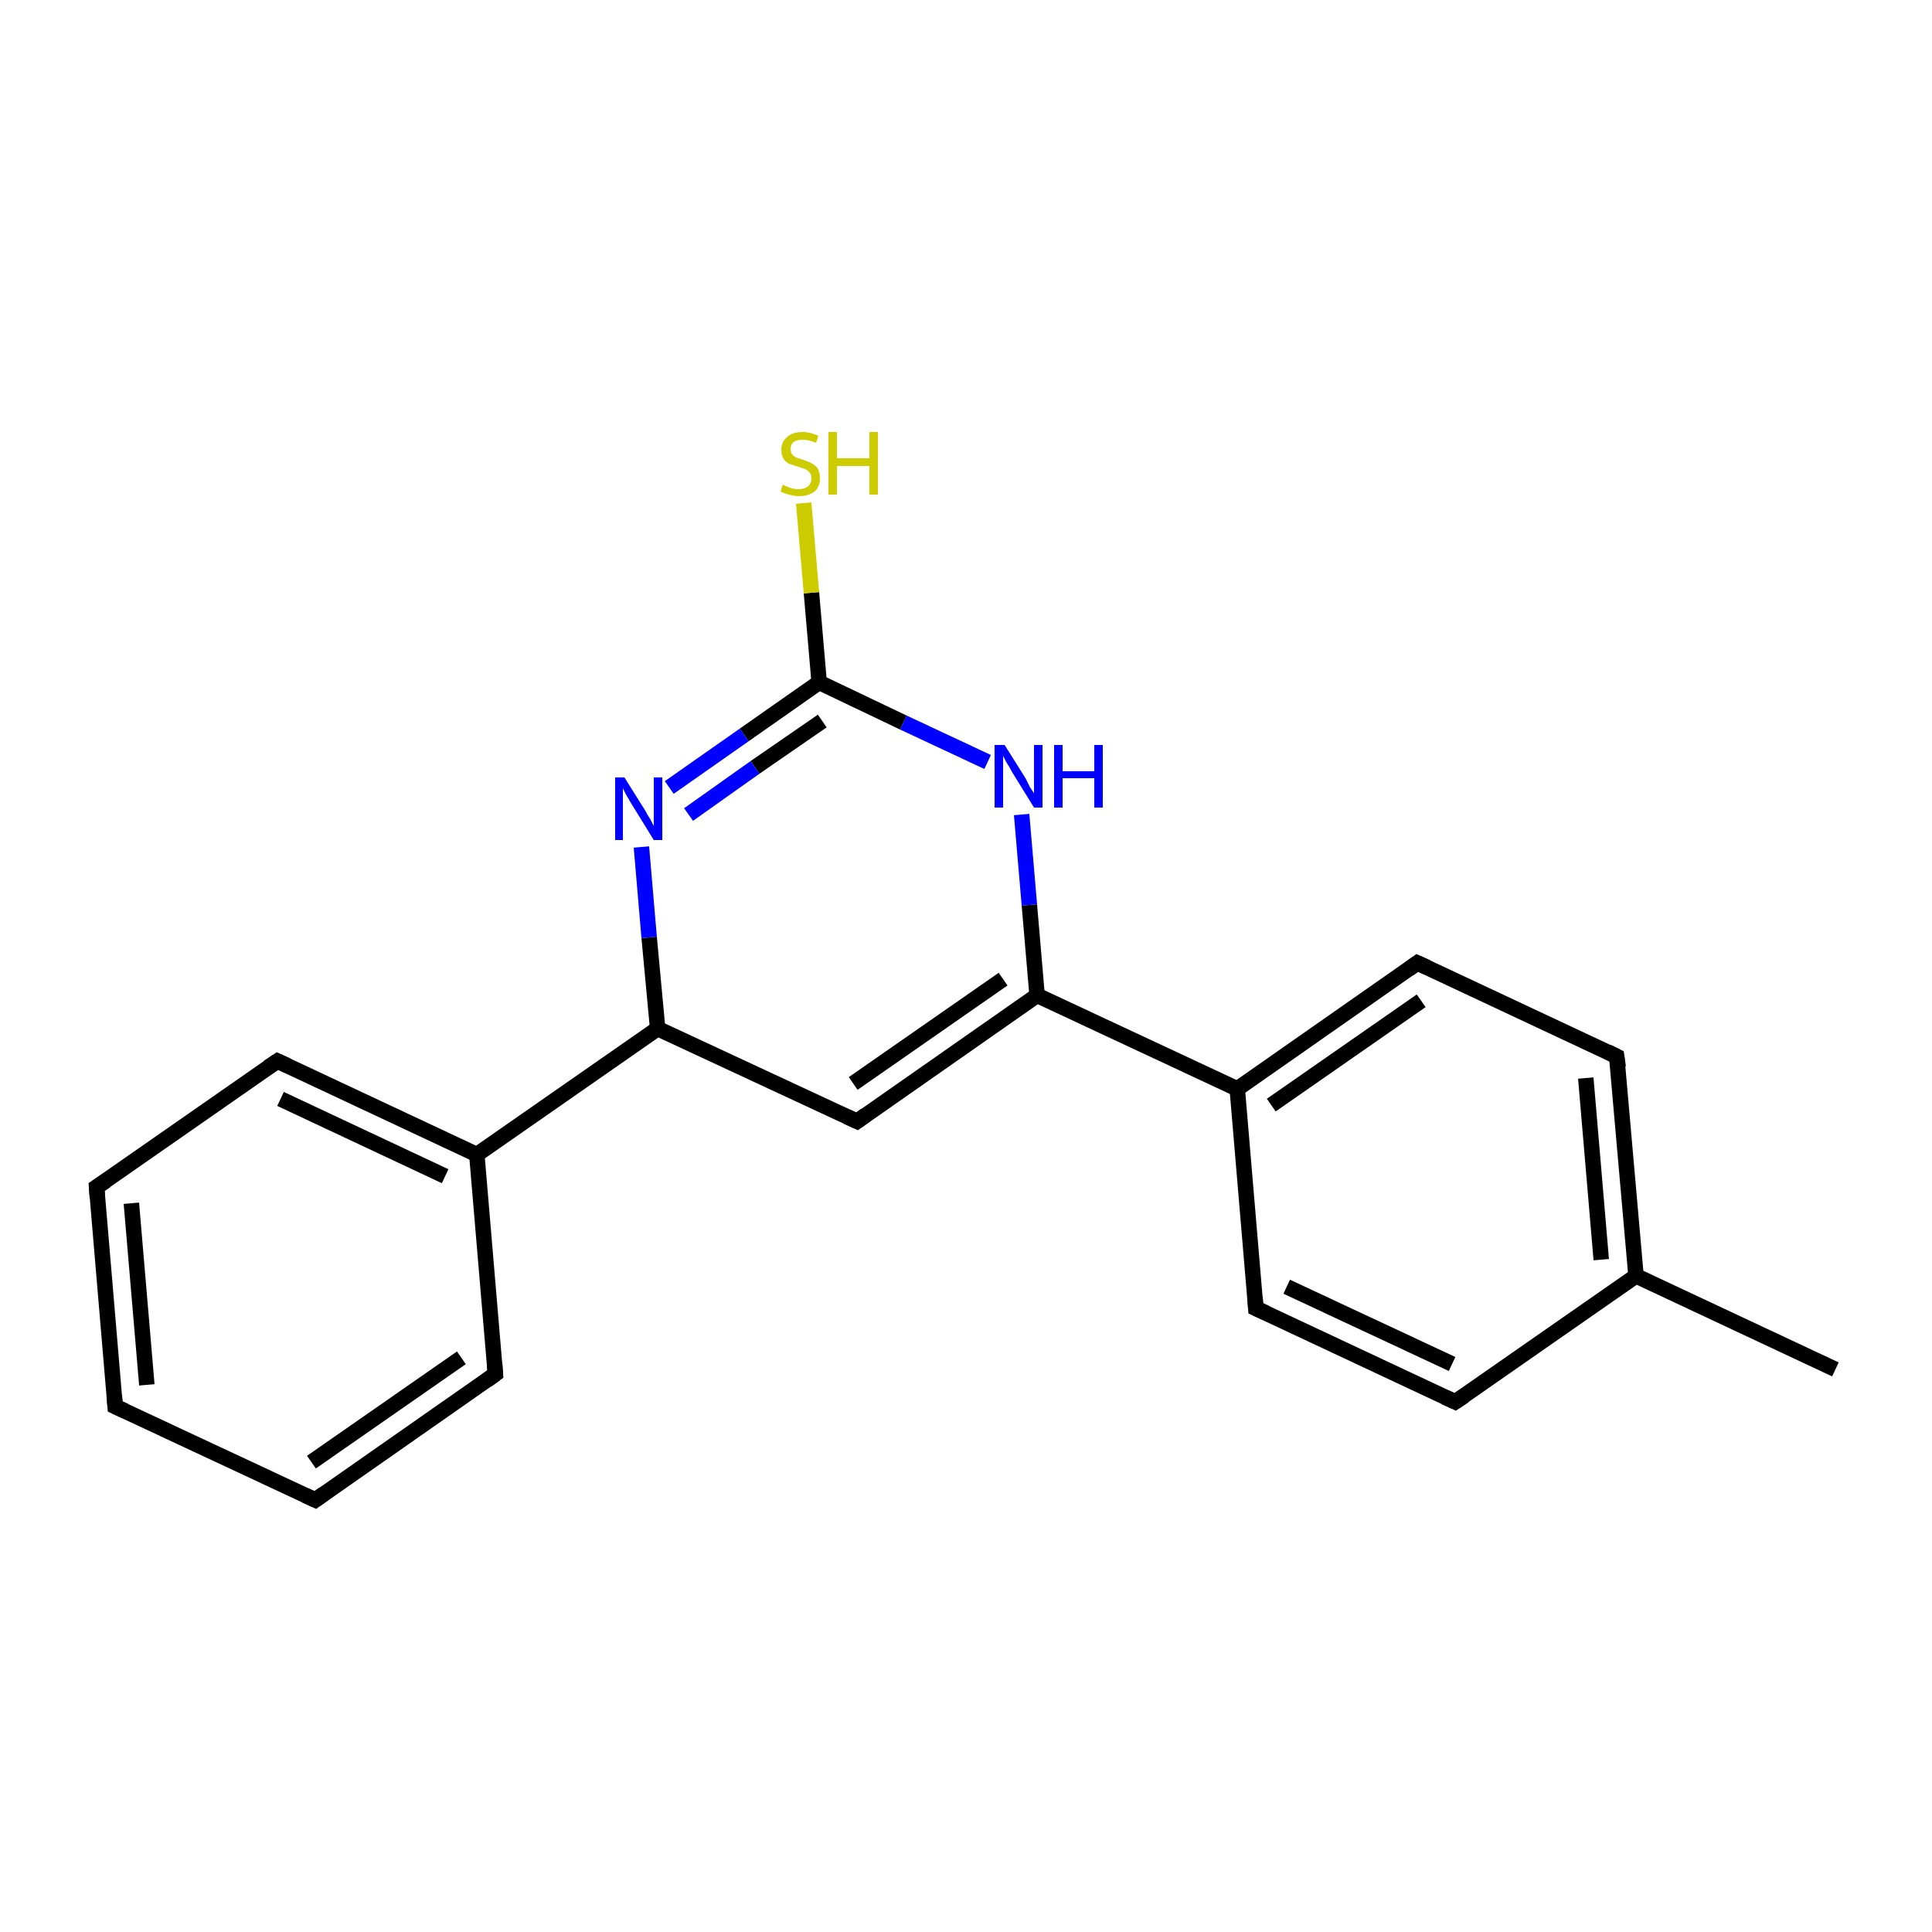<?xml version='1.0' encoding='iso-8859-1'?>
<svg version='1.1' baseProfile='full'
              xmlns='http://www.w3.org/2000/svg'
                      xmlns:rdkit='http://www.rdkit.org/xml'
                      xmlns:xlink='http://www.w3.org/1999/xlink'
                  xml:space='preserve'
width='250px' height='250px' viewBox='0 0 250 250'>
<!-- END OF HEADER -->
<rect style='opacity:1.0;fill:#FFFFFF;stroke:none' width='250.0' height='250.0' x='0.0' y='0.0'> </rect>
<path class='bond-0 atom-0 atom-11' d='M 237.5,177.2 L 211.7,165.1' style='fill:none;fill-rule:evenodd;stroke:#000000;stroke-width:2.0px;stroke-linecap:butt;stroke-linejoin:miter;stroke-opacity:1' />
<path class='bond-1 atom-1 atom-2' d='M 14.9,182.0 L 12.5,153.6' style='fill:none;fill-rule:evenodd;stroke:#000000;stroke-width:2.0px;stroke-linecap:butt;stroke-linejoin:miter;stroke-opacity:1' />
<path class='bond-1 atom-1 atom-2' d='M 19.0,179.2 L 17.0,155.7' style='fill:none;fill-rule:evenodd;stroke:#000000;stroke-width:2.0px;stroke-linecap:butt;stroke-linejoin:miter;stroke-opacity:1' />
<path class='bond-2 atom-1 atom-3' d='M 14.9,182.0 L 40.8,194.1' style='fill:none;fill-rule:evenodd;stroke:#000000;stroke-width:2.0px;stroke-linecap:butt;stroke-linejoin:miter;stroke-opacity:1' />
<path class='bond-3 atom-2 atom-4' d='M 12.5,153.6 L 35.9,137.3' style='fill:none;fill-rule:evenodd;stroke:#000000;stroke-width:2.0px;stroke-linecap:butt;stroke-linejoin:miter;stroke-opacity:1' />
<path class='bond-4 atom-3 atom-5' d='M 40.8,194.1 L 64.1,177.8' style='fill:none;fill-rule:evenodd;stroke:#000000;stroke-width:2.0px;stroke-linecap:butt;stroke-linejoin:miter;stroke-opacity:1' />
<path class='bond-4 atom-3 atom-5' d='M 40.3,189.2 L 59.7,175.7' style='fill:none;fill-rule:evenodd;stroke:#000000;stroke-width:2.0px;stroke-linecap:butt;stroke-linejoin:miter;stroke-opacity:1' />
<path class='bond-5 atom-4 atom-12' d='M 35.9,137.3 L 61.7,149.4' style='fill:none;fill-rule:evenodd;stroke:#000000;stroke-width:2.0px;stroke-linecap:butt;stroke-linejoin:miter;stroke-opacity:1' />
<path class='bond-5 atom-4 atom-12' d='M 36.3,142.2 L 57.6,152.2' style='fill:none;fill-rule:evenodd;stroke:#000000;stroke-width:2.0px;stroke-linecap:butt;stroke-linejoin:miter;stroke-opacity:1' />
<path class='bond-6 atom-5 atom-12' d='M 64.1,177.8 L 61.7,149.4' style='fill:none;fill-rule:evenodd;stroke:#000000;stroke-width:2.0px;stroke-linecap:butt;stroke-linejoin:miter;stroke-opacity:1' />
<path class='bond-7 atom-6 atom-8' d='M 188.3,181.4 L 162.5,169.3' style='fill:none;fill-rule:evenodd;stroke:#000000;stroke-width:2.0px;stroke-linecap:butt;stroke-linejoin:miter;stroke-opacity:1' />
<path class='bond-7 atom-6 atom-8' d='M 187.9,176.5 L 166.5,166.5' style='fill:none;fill-rule:evenodd;stroke:#000000;stroke-width:2.0px;stroke-linecap:butt;stroke-linejoin:miter;stroke-opacity:1' />
<path class='bond-8 atom-6 atom-11' d='M 188.3,181.4 L 211.7,165.1' style='fill:none;fill-rule:evenodd;stroke:#000000;stroke-width:2.0px;stroke-linecap:butt;stroke-linejoin:miter;stroke-opacity:1' />
<path class='bond-9 atom-7 atom-9' d='M 209.2,136.7 L 183.4,124.6' style='fill:none;fill-rule:evenodd;stroke:#000000;stroke-width:2.0px;stroke-linecap:butt;stroke-linejoin:miter;stroke-opacity:1' />
<path class='bond-10 atom-7 atom-11' d='M 209.2,136.7 L 211.7,165.1' style='fill:none;fill-rule:evenodd;stroke:#000000;stroke-width:2.0px;stroke-linecap:butt;stroke-linejoin:miter;stroke-opacity:1' />
<path class='bond-10 atom-7 atom-11' d='M 205.2,139.5 L 207.2,163.0' style='fill:none;fill-rule:evenodd;stroke:#000000;stroke-width:2.0px;stroke-linecap:butt;stroke-linejoin:miter;stroke-opacity:1' />
<path class='bond-11 atom-8 atom-13' d='M 162.5,169.3 L 160.1,140.9' style='fill:none;fill-rule:evenodd;stroke:#000000;stroke-width:2.0px;stroke-linecap:butt;stroke-linejoin:miter;stroke-opacity:1' />
<path class='bond-12 atom-9 atom-13' d='M 183.4,124.6 L 160.1,140.9' style='fill:none;fill-rule:evenodd;stroke:#000000;stroke-width:2.0px;stroke-linecap:butt;stroke-linejoin:miter;stroke-opacity:1' />
<path class='bond-12 atom-9 atom-13' d='M 183.9,129.5 L 164.5,143.0' style='fill:none;fill-rule:evenodd;stroke:#000000;stroke-width:2.0px;stroke-linecap:butt;stroke-linejoin:miter;stroke-opacity:1' />
<path class='bond-13 atom-10 atom-14' d='M 110.9,145.1 L 85.1,133.1' style='fill:none;fill-rule:evenodd;stroke:#000000;stroke-width:2.0px;stroke-linecap:butt;stroke-linejoin:miter;stroke-opacity:1' />
<path class='bond-14 atom-10 atom-15' d='M 110.9,145.1 L 134.2,128.8' style='fill:none;fill-rule:evenodd;stroke:#000000;stroke-width:2.0px;stroke-linecap:butt;stroke-linejoin:miter;stroke-opacity:1' />
<path class='bond-14 atom-10 atom-15' d='M 110.4,140.2 L 129.8,126.7' style='fill:none;fill-rule:evenodd;stroke:#000000;stroke-width:2.0px;stroke-linecap:butt;stroke-linejoin:miter;stroke-opacity:1' />
<path class='bond-15 atom-12 atom-14' d='M 61.7,149.4 L 85.1,133.1' style='fill:none;fill-rule:evenodd;stroke:#000000;stroke-width:2.0px;stroke-linecap:butt;stroke-linejoin:miter;stroke-opacity:1' />
<path class='bond-16 atom-13 atom-15' d='M 160.1,140.9 L 134.2,128.8' style='fill:none;fill-rule:evenodd;stroke:#000000;stroke-width:2.0px;stroke-linecap:butt;stroke-linejoin:miter;stroke-opacity:1' />
<path class='bond-17 atom-14 atom-17' d='M 85.1,133.1 L 84.0,121.3' style='fill:none;fill-rule:evenodd;stroke:#000000;stroke-width:2.0px;stroke-linecap:butt;stroke-linejoin:miter;stroke-opacity:1' />
<path class='bond-17 atom-14 atom-17' d='M 84.0,121.3 L 83.0,109.6' style='fill:none;fill-rule:evenodd;stroke:#0000FF;stroke-width:2.0px;stroke-linecap:butt;stroke-linejoin:miter;stroke-opacity:1' />
<path class='bond-18 atom-15 atom-18' d='M 134.2,128.8 L 133.2,117.1' style='fill:none;fill-rule:evenodd;stroke:#000000;stroke-width:2.0px;stroke-linecap:butt;stroke-linejoin:miter;stroke-opacity:1' />
<path class='bond-18 atom-15 atom-18' d='M 133.2,117.1 L 132.2,105.4' style='fill:none;fill-rule:evenodd;stroke:#0000FF;stroke-width:2.0px;stroke-linecap:butt;stroke-linejoin:miter;stroke-opacity:1' />
<path class='bond-19 atom-16 atom-17' d='M 106.0,88.3 L 96.3,95.1' style='fill:none;fill-rule:evenodd;stroke:#000000;stroke-width:2.0px;stroke-linecap:butt;stroke-linejoin:miter;stroke-opacity:1' />
<path class='bond-19 atom-16 atom-17' d='M 96.3,95.1 L 86.6,101.9' style='fill:none;fill-rule:evenodd;stroke:#0000FF;stroke-width:2.0px;stroke-linecap:butt;stroke-linejoin:miter;stroke-opacity:1' />
<path class='bond-19 atom-16 atom-17' d='M 106.4,93.3 L 97.7,99.3' style='fill:none;fill-rule:evenodd;stroke:#000000;stroke-width:2.0px;stroke-linecap:butt;stroke-linejoin:miter;stroke-opacity:1' />
<path class='bond-19 atom-16 atom-17' d='M 97.7,99.3 L 89.1,105.4' style='fill:none;fill-rule:evenodd;stroke:#0000FF;stroke-width:2.0px;stroke-linecap:butt;stroke-linejoin:miter;stroke-opacity:1' />
<path class='bond-20 atom-16 atom-18' d='M 106.0,88.3 L 116.9,93.5' style='fill:none;fill-rule:evenodd;stroke:#000000;stroke-width:2.0px;stroke-linecap:butt;stroke-linejoin:miter;stroke-opacity:1' />
<path class='bond-20 atom-16 atom-18' d='M 116.9,93.5 L 127.8,98.6' style='fill:none;fill-rule:evenodd;stroke:#0000FF;stroke-width:2.0px;stroke-linecap:butt;stroke-linejoin:miter;stroke-opacity:1' />
<path class='bond-21 atom-16 atom-19' d='M 106.0,88.3 L 105.0,76.7' style='fill:none;fill-rule:evenodd;stroke:#000000;stroke-width:2.0px;stroke-linecap:butt;stroke-linejoin:miter;stroke-opacity:1' />
<path class='bond-21 atom-16 atom-19' d='M 105.0,76.7 L 104.0,65.1' style='fill:none;fill-rule:evenodd;stroke:#CCCC00;stroke-width:2.0px;stroke-linecap:butt;stroke-linejoin:miter;stroke-opacity:1' />
<path d='M 14.8,180.6 L 14.9,182.0 L 16.2,182.6' style='fill:none;stroke:#000000;stroke-width:2.0px;stroke-linecap:butt;stroke-linejoin:miter;stroke-opacity:1;' />
<path d='M 12.6,155.0 L 12.5,153.6 L 13.7,152.8' style='fill:none;stroke:#000000;stroke-width:2.0px;stroke-linecap:butt;stroke-linejoin:miter;stroke-opacity:1;' />
<path d='M 39.5,193.5 L 40.8,194.1 L 41.9,193.3' style='fill:none;stroke:#000000;stroke-width:2.0px;stroke-linecap:butt;stroke-linejoin:miter;stroke-opacity:1;' />
<path d='M 34.7,138.1 L 35.9,137.3 L 37.2,137.9' style='fill:none;stroke:#000000;stroke-width:2.0px;stroke-linecap:butt;stroke-linejoin:miter;stroke-opacity:1;' />
<path d='M 63.0,178.6 L 64.1,177.8 L 64.0,176.4' style='fill:none;stroke:#000000;stroke-width:2.0px;stroke-linecap:butt;stroke-linejoin:miter;stroke-opacity:1;' />
<path d='M 187.0,180.8 L 188.3,181.4 L 189.5,180.6' style='fill:none;stroke:#000000;stroke-width:2.0px;stroke-linecap:butt;stroke-linejoin:miter;stroke-opacity:1;' />
<path d='M 208.0,136.1 L 209.2,136.7 L 209.4,138.1' style='fill:none;stroke:#000000;stroke-width:2.0px;stroke-linecap:butt;stroke-linejoin:miter;stroke-opacity:1;' />
<path d='M 163.8,169.9 L 162.5,169.3 L 162.4,167.9' style='fill:none;stroke:#000000;stroke-width:2.0px;stroke-linecap:butt;stroke-linejoin:miter;stroke-opacity:1;' />
<path d='M 184.7,125.2 L 183.4,124.6 L 182.3,125.4' style='fill:none;stroke:#000000;stroke-width:2.0px;stroke-linecap:butt;stroke-linejoin:miter;stroke-opacity:1;' />
<path d='M 109.6,144.5 L 110.9,145.1 L 112.0,144.3' style='fill:none;stroke:#000000;stroke-width:2.0px;stroke-linecap:butt;stroke-linejoin:miter;stroke-opacity:1;' />
<path class='atom-17' d='M 80.8 100.6
L 83.5 104.9
Q 83.7 105.3, 84.2 106.1
Q 84.6 106.9, 84.6 106.9
L 84.6 100.6
L 85.7 100.6
L 85.7 108.7
L 84.6 108.7
L 81.7 104.0
Q 81.4 103.5, 81.0 102.8
Q 80.7 102.2, 80.6 102.0
L 80.6 108.7
L 79.6 108.7
L 79.6 100.6
L 80.8 100.6
' fill='#0000FF'/>
<path class='atom-18' d='M 130.0 96.4
L 132.7 100.7
Q 132.9 101.1, 133.3 101.9
Q 133.8 102.6, 133.8 102.7
L 133.8 96.4
L 134.9 96.4
L 134.9 104.5
L 133.8 104.5
L 130.9 99.8
Q 130.6 99.2, 130.2 98.6
Q 129.9 98.0, 129.8 97.8
L 129.8 104.5
L 128.7 104.5
L 128.7 96.4
L 130.0 96.4
' fill='#0000FF'/>
<path class='atom-18' d='M 136.4 96.4
L 137.5 96.4
L 137.5 99.8
L 141.6 99.8
L 141.6 96.4
L 142.7 96.4
L 142.7 104.5
L 141.6 104.5
L 141.6 100.7
L 137.5 100.7
L 137.5 104.5
L 136.4 104.5
L 136.4 96.4
' fill='#0000FF'/>
<path class='atom-19' d='M 101.3 62.7
Q 101.4 62.8, 101.7 62.9
Q 102.1 63.1, 102.5 63.2
Q 102.9 63.3, 103.3 63.3
Q 104.1 63.3, 104.6 62.9
Q 105.0 62.5, 105.0 61.9
Q 105.0 61.4, 104.8 61.2
Q 104.6 60.9, 104.2 60.7
Q 103.9 60.6, 103.3 60.4
Q 102.6 60.2, 102.1 60.0
Q 101.7 59.8, 101.4 59.4
Q 101.1 58.9, 101.1 58.2
Q 101.1 57.2, 101.8 56.6
Q 102.5 55.9, 103.9 55.9
Q 104.8 55.9, 105.9 56.4
L 105.6 57.3
Q 104.6 56.9, 103.9 56.9
Q 103.1 56.9, 102.7 57.2
Q 102.3 57.5, 102.3 58.1
Q 102.3 58.5, 102.5 58.8
Q 102.7 59.0, 103.0 59.2
Q 103.4 59.3, 103.9 59.5
Q 104.6 59.7, 105.1 60.0
Q 105.5 60.2, 105.8 60.6
Q 106.1 61.1, 106.1 61.9
Q 106.1 63.0, 105.4 63.6
Q 104.6 64.2, 103.4 64.2
Q 102.7 64.2, 102.1 64.0
Q 101.6 63.9, 101.0 63.6
L 101.3 62.7
' fill='#CCCC00'/>
<path class='atom-19' d='M 107.2 55.9
L 108.3 55.9
L 108.3 59.3
L 112.5 59.3
L 112.5 55.9
L 113.6 55.9
L 113.6 64.0
L 112.5 64.0
L 112.5 60.3
L 108.3 60.3
L 108.3 64.0
L 107.2 64.0
L 107.2 55.9
' fill='#CCCC00'/>
</svg>
